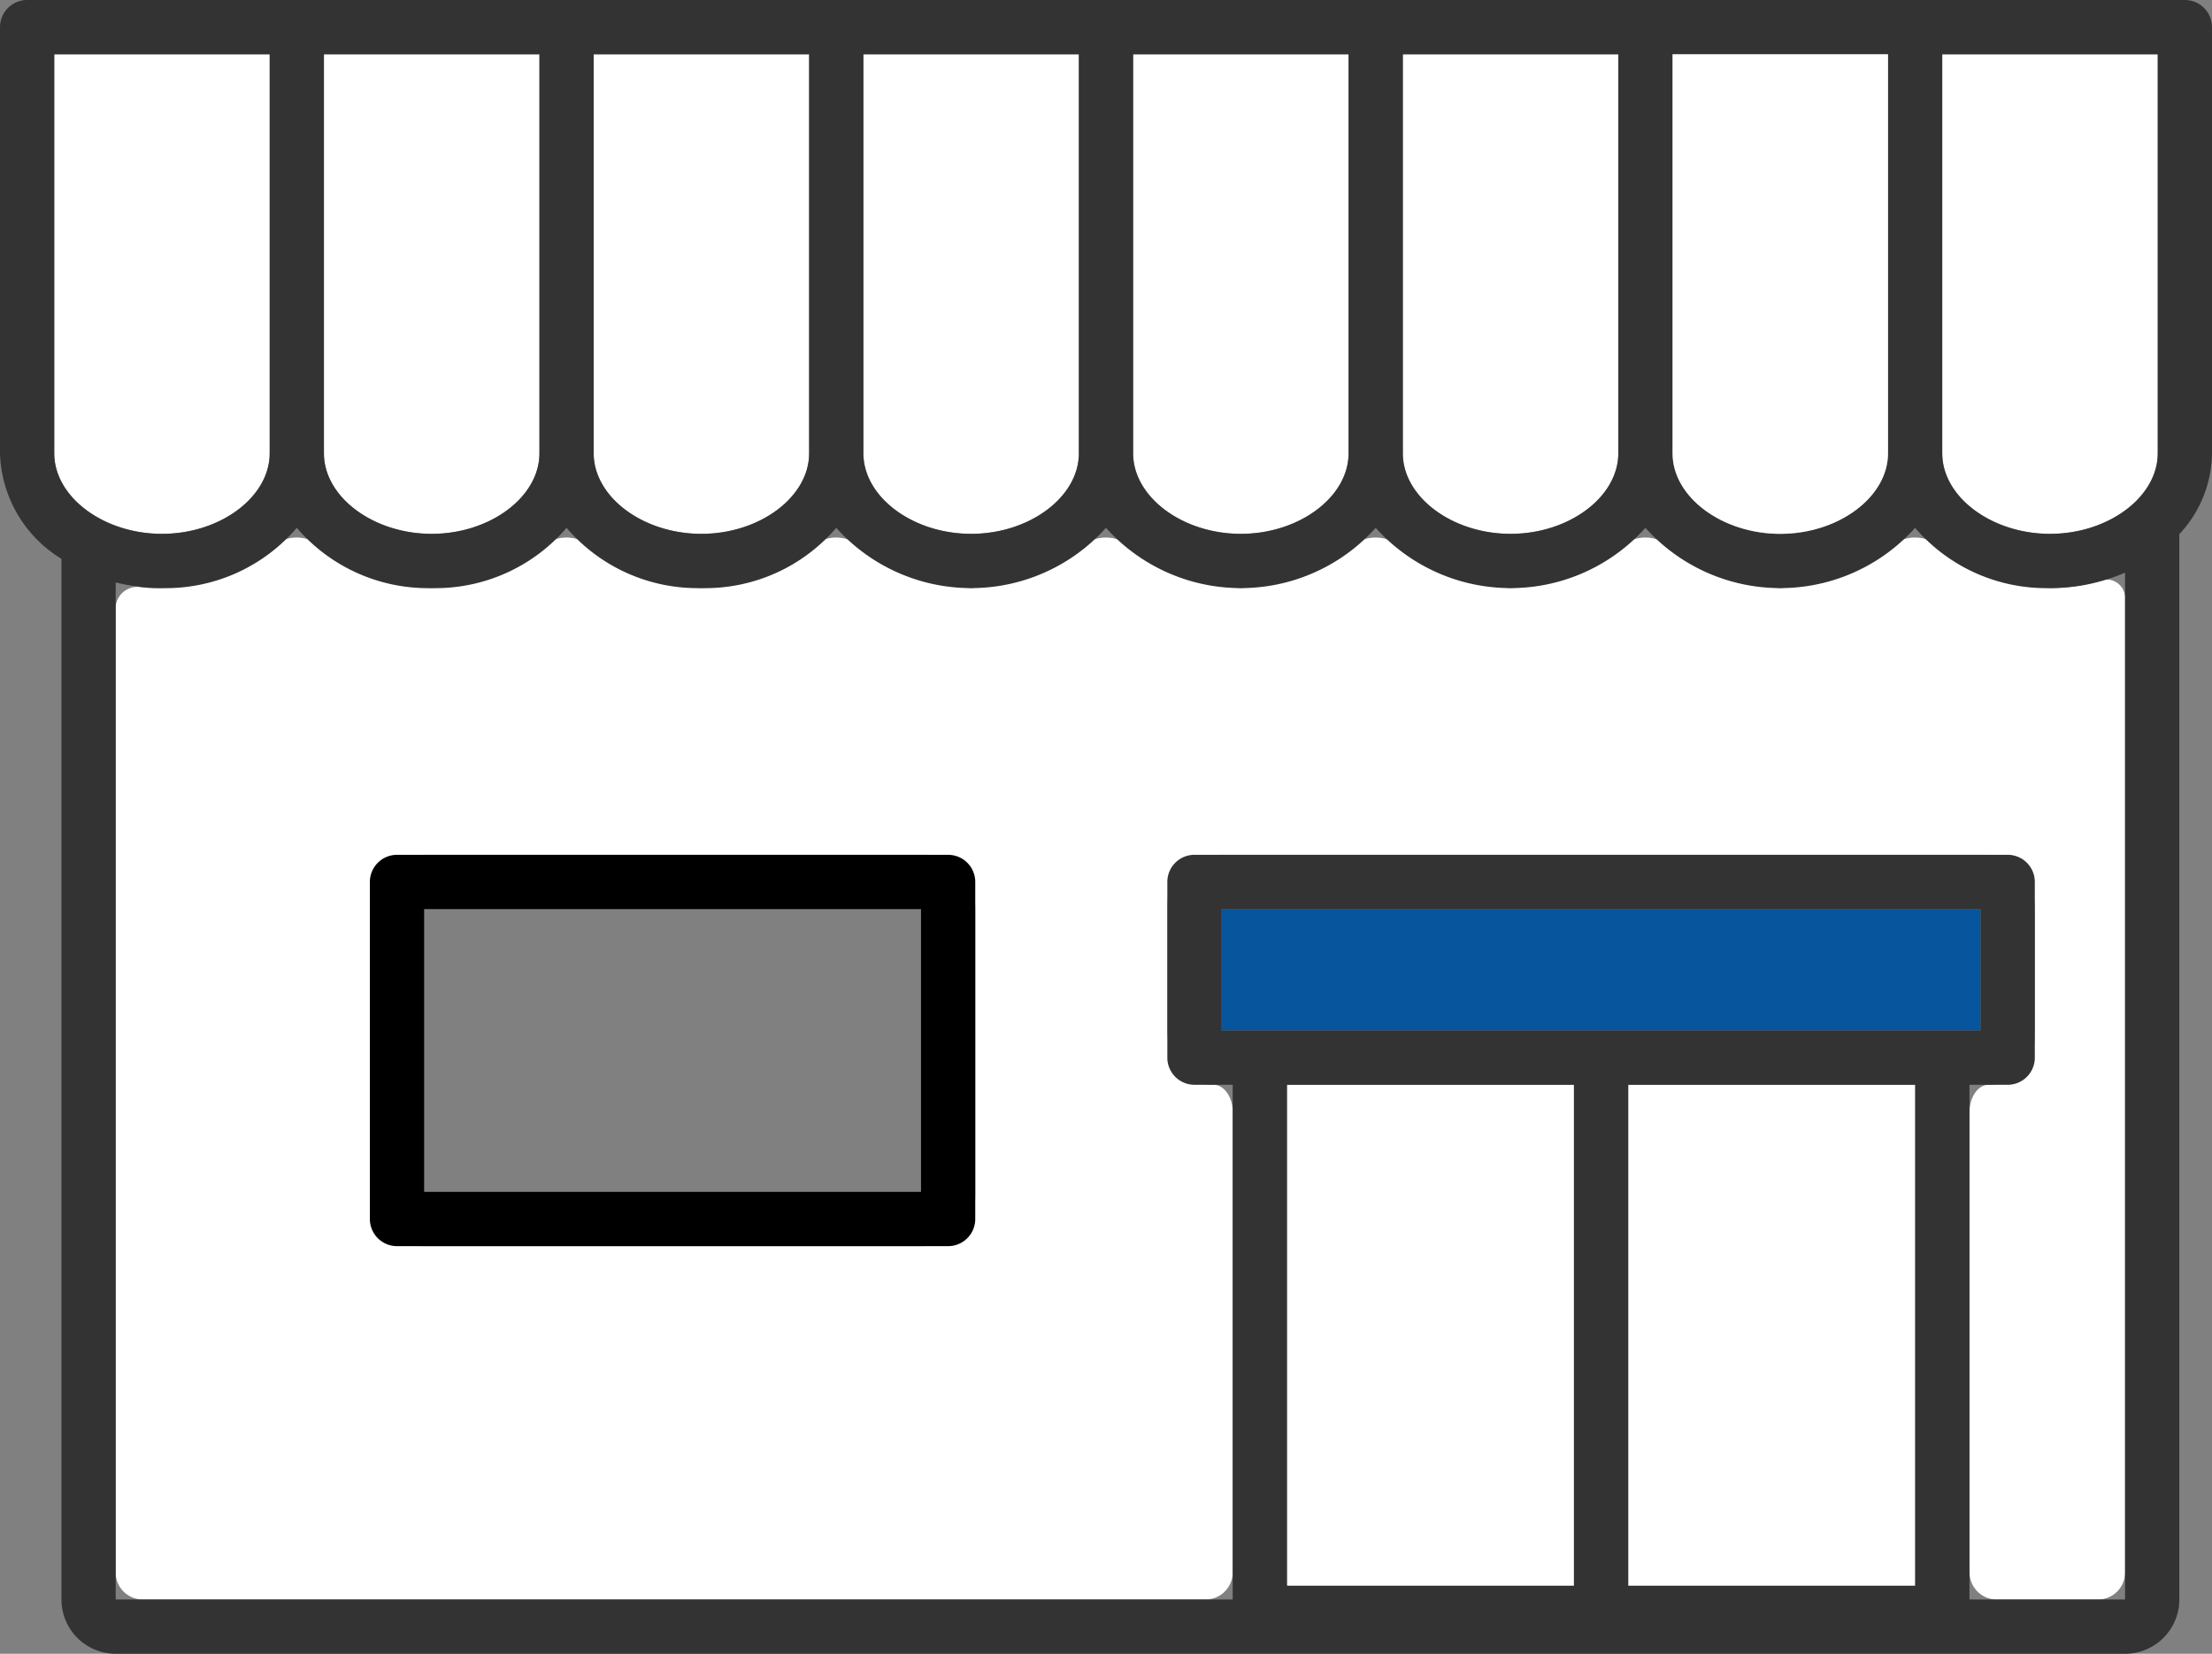 <svg xmlns="http://www.w3.org/2000/svg" xmlns:xlink="http://www.w3.org/1999/xlink" width="81.555" height="60.961" viewBox="0 0 81.555 60.961">
  <rect x="0" y="0" width="81.555" height="60.961" fill="#808080" stroke="none"/>
  <defs>
    <clipPath id="clip-path">
      <rect id="長方形_236" data-name="長方形 236" width="81.555" height="60.961" transform="translate(0 0.001)" fill="none"/>
    </clipPath>
  </defs>
  <g id="icon-shop" transform="translate(0 0)">
    <g id="グループ_268" data-name="グループ 268" clip-path="url(#clip-path)">
      <path id="パス_248" data-name="パス 248" d="M75.582,21.679A8.19,8.19,0,0,1,71.4,20.065a1.384,1.384,0,0,0-1.588,0,8.185,8.185,0,0,1-4.178,1.614,8.183,8.183,0,0,1-4.177-1.613,1.38,1.38,0,0,0-1.588,0,8.188,8.188,0,0,1-4.179,1.613,8.185,8.185,0,0,1-4.178-1.614,1.384,1.384,0,0,0-1.588,0,8.19,8.19,0,0,1-4.179,1.614,8.187,8.187,0,0,1-4.177-1.613,1.38,1.38,0,0,0-1.588,0,8.188,8.188,0,0,1-4.178,1.613,8.186,8.186,0,0,1-4.179-1.614,1.384,1.384,0,0,0-1.588,0,8.186,8.186,0,0,1-4.179,1.614,8.182,8.182,0,0,1-4.176-1.613,1.38,1.38,0,0,0-1.588,0,8.193,8.193,0,0,1-4.179,1.613,8.19,8.19,0,0,1-4.179-1.614,1.384,1.384,0,0,0-1.588,0,8.185,8.185,0,0,1-4.178,1.614,5.527,5.527,0,0,1-.723-.024.8.8,0,0,0-.982.815V57.962a1,1,0,0,0,1,1H44.449a1,1,0,0,0,1-1V40.988c0-.55-.317-1-.705-1a3.529,3.529,0,0,1-1.2-.224c-.275-.123-.5-1.226-.5-1.776V33.511a4.682,4.682,0,0,1,.224-1.5c.123-.275,1.226-.5,1.776-.5H73.021a4.654,4.654,0,0,1,1.5.224c.276.123.5,1.226.5,1.776v4.477a4.686,4.686,0,0,1-.223,1.5c-.123.275-1.093.5-1.481.5s-.7.45-.7,1V57.962a1,1,0,0,0,1,1h3.734a1,1,0,0,0,1-1l0-35.852a.688.688,0,0,0-.953-.694,6.581,6.581,0,0,1-1.814.263M35.957,43.936a4.682,4.682,0,0,1-.224,1.5c-.123.275-1.226.5-1.776.5H15.637a4.682,4.682,0,0,1-1.5-.224c-.276-.123-.5-1.226-.5-1.776V33.511a4.686,4.686,0,0,1,.223-1.5c.123-.275,1.227-.5,1.777-.5h18.32a4.654,4.654,0,0,1,1.5.224c.275.123.5,1.226.5,1.776Z" fill="#fff"/>
      <path id="パス_249" data-name="パス 249" d="M34.957,31.511H14.637a1,1,0,0,0-1,1V44.936a1,1,0,0,0,1,1h20.32a1,1,0,0,0,1-1V32.511a1,1,0,0,0-1-1m-1,12.425H15.637V33.511h18.32Z"/>
      <rect id="長方形_233" data-name="長方形 233" width="10.582" height="18.467" transform="translate(47.449 39.988)" fill="#fff"/>
      <rect id="長方形_234" data-name="長方形 234" width="10.582" height="18.467" transform="translate(60.031 39.988)" fill="#fff"/>
      <rect id="長方形_235" data-name="長方形 235" width="27.982" height="4.478" transform="translate(45.039 33.509)" fill="#06559d"/>
      <path id="パス_250" data-name="パス 250" d="M15.916,19.679c2.153,0,3.973-1.359,3.973-2.969V2H11.943V16.71c0,1.61,1.82,2.969,3.973,2.969" fill="#fff"/>
      <path id="パス_251" data-name="パス 251" d="M5.971,19.679c2.153,0,3.973-1.359,3.973-2.969V2H2V16.71c0,1.61,1.819,2.969,3.971,2.969" fill="#fff"/>
      <path id="パス_252" data-name="パス 252" d="M35.805,19.679c2.153,0,3.973-1.359,3.973-2.969V2H31.832V16.71c0,1.61,1.82,2.969,3.973,2.969" fill="#fff"/>
      <path id="パス_253" data-name="パス 253" d="M25.859,19.679c2.153,0,3.973-1.359,3.973-2.969V2H21.888V16.71c0,1.61,1.819,2.969,3.971,2.969" fill="#fff"/>
      <path id="パス_254" data-name="パス 254" d="M55.693,19.679c2.153,0,3.973-1.359,3.973-2.969V2H51.72V16.71c0,1.61,1.82,2.969,3.973,2.969" fill="#fff"/>
      <path id="パス_255" data-name="パス 255" d="M45.748,19.679c2.153,0,3.973-1.359,3.973-2.969V2H41.777V16.71c0,1.61,1.819,2.969,3.971,2.969" fill="#fff"/>
      <path id="パス_256" data-name="パス 256" d="M71.609,2V16.71c0,1.609,1.819,2.969,3.973,2.969s3.972-1.36,3.972-2.969V2Z" fill="#fff"/>
      <path id="パス_257" data-name="パス 257" d="M81.555,1a1,1,0,0,0-1-1H1A1,1,0,0,0,0,1V16.71A4.713,4.713,0,0,0,2.266,20.6V58.962a2,2,0,0,0,2,2H78.35a2,2,0,0,0,2-2V19.691a4.428,4.428,0,0,0,1.205-2.981ZM47.449,39.988H58.031V58.455H47.449Zm25.573-2H45.04V33.51H73.022Zm-12.991,2H70.613V58.455H60.031ZM72.613,58.962V39.988h1.409a1,1,0,0,0,1-1V32.51a1,1,0,0,0-1-1H44.039a1,1,0,0,0-1,1v6.478a1,1,0,0,0,1,1h1.41V58.962H4.266V21.47a7.084,7.084,0,0,0,1.705.209,6.358,6.358,0,0,0,4.972-2.222,6.362,6.362,0,0,0,4.973,2.222,6.362,6.362,0,0,0,4.973-2.222,6.356,6.356,0,0,0,4.97,2.222,6.359,6.359,0,0,0,4.973-2.222,6.675,6.675,0,0,0,9.945,0,6.674,6.674,0,0,0,9.944,0,6.675,6.675,0,0,0,9.945,0,6.673,6.673,0,0,0,9.943,0,6.362,6.362,0,0,0,4.973,2.222,6.91,6.91,0,0,0,2.767-.57l0,37.853ZM11.943,2h7.946V16.71c0,1.609-1.82,2.969-3.973,2.969s-3.973-1.36-3.973-2.969Zm9.946,0h7.943V16.71c0,1.609-1.819,2.969-3.973,2.969s-3.97-1.36-3.97-2.969Zm9.943,0h7.945V16.71c0,1.609-1.819,2.969-3.972,2.969s-3.973-1.36-3.973-2.969Zm9.945,0h7.944V16.71c0,1.609-1.82,2.969-3.973,2.969s-3.971-1.36-3.971-2.969Zm9.944,0h7.945V16.71c0,1.609-1.819,2.969-3.973,2.969s-3.972-1.36-3.972-2.969Zm9.945,0h7.943V16.71c0,1.609-1.819,2.969-3.972,2.969s-3.971-1.36-3.971-2.969ZM79.555,16.71c0,1.609-1.82,2.969-3.973,2.969s-3.973-1.36-3.973-2.969V2h7.946ZM2,2H9.943V16.71c0,1.609-1.819,2.969-3.972,2.969S2,18.319,2,16.71Z" fill="#333"/>
      <path id="パス_258" data-name="パス 258" d="M65.637,19.679c2.153,0,3.973-1.359,3.973-2.969V2H61.666V16.71c0,1.61,1.819,2.969,3.971,2.969" fill="#fff"/>
    </g>
  </g>
</svg>
